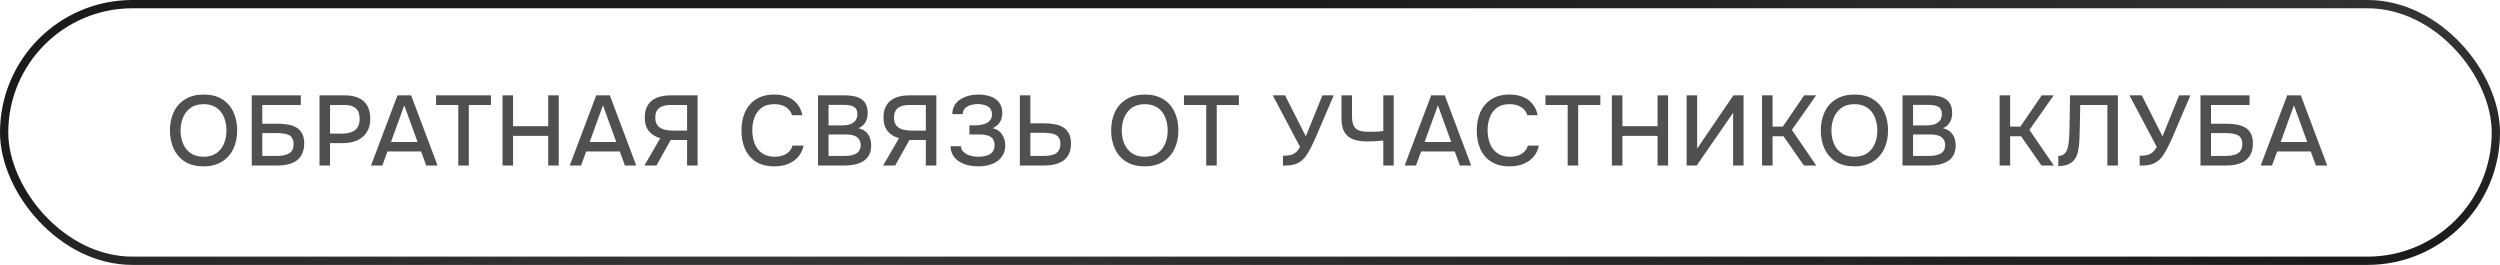 <?xml version="1.0" encoding="UTF-8"?> <svg xmlns="http://www.w3.org/2000/svg" width="302" height="32" viewBox="0 0 302 32" fill="none"><rect x="0.5" y="0.5" width="301" height="31" rx="15.5" stroke="url(#paint0_linear_882_69135)"></rect><path d="M24.584 20.096C23.712 20.096 22.972 19.912 22.364 19.544C21.764 19.168 21.308 18.652 20.996 17.996C20.684 17.34 20.528 16.596 20.528 15.764C20.528 14.924 20.684 14.176 20.996 13.52C21.308 12.864 21.768 12.352 22.376 11.984C22.984 11.608 23.724 11.42 24.596 11.42C25.476 11.42 26.216 11.604 26.816 11.972C27.416 12.34 27.872 12.852 28.184 13.508C28.496 14.164 28.652 14.912 28.652 15.752C28.652 16.584 28.496 17.328 28.184 17.984C27.872 18.64 27.412 19.156 26.804 19.532C26.204 19.908 25.464 20.096 24.584 20.096ZM24.596 18.932C25.236 18.932 25.76 18.784 26.168 18.488C26.576 18.192 26.876 17.804 27.068 17.324C27.26 16.844 27.356 16.324 27.356 15.764C27.356 15.34 27.3 14.936 27.188 14.552C27.084 14.168 26.92 13.828 26.696 13.532C26.472 13.236 26.184 13.004 25.832 12.836C25.48 12.668 25.068 12.584 24.596 12.584C23.964 12.584 23.44 12.732 23.024 13.028C22.616 13.324 22.312 13.712 22.112 14.192C21.912 14.672 21.812 15.196 21.812 15.764C21.812 16.324 21.908 16.844 22.1 17.324C22.3 17.804 22.604 18.192 23.012 18.488C23.428 18.784 23.956 18.932 24.596 18.932ZM30.412 20V11.516H36.34V12.68H31.684V14.948H33.58C33.996 14.948 34.392 14.98 34.768 15.044C35.152 15.108 35.492 15.224 35.788 15.392C36.084 15.56 36.316 15.8 36.484 16.112C36.66 16.424 36.748 16.828 36.748 17.324C36.748 17.836 36.66 18.264 36.484 18.608C36.316 18.952 36.08 19.228 35.776 19.436C35.48 19.636 35.132 19.78 34.732 19.868C34.332 19.956 33.904 20 33.448 20H30.412ZM31.684 18.836H33.376C33.632 18.836 33.884 18.82 34.132 18.788C34.388 18.748 34.616 18.68 34.816 18.584C35.016 18.488 35.172 18.348 35.284 18.164C35.404 17.972 35.464 17.72 35.464 17.408C35.464 17.104 35.408 16.864 35.296 16.688C35.192 16.504 35.04 16.372 34.84 16.292C34.648 16.204 34.432 16.148 34.192 16.124C33.952 16.092 33.7 16.076 33.436 16.076H31.684V18.836ZM38.597 20V11.516H41.657C42.289 11.516 42.833 11.616 43.289 11.816C43.753 12.016 44.109 12.328 44.357 12.752C44.605 13.168 44.729 13.708 44.729 14.372C44.729 15.012 44.585 15.548 44.297 15.98C44.017 16.412 43.633 16.74 43.145 16.964C42.657 17.18 42.101 17.288 41.477 17.288H39.869V20H38.597ZM39.869 16.136H41.429C42.037 16.136 42.525 15.996 42.893 15.716C43.261 15.428 43.445 14.968 43.445 14.336C43.445 13.784 43.293 13.372 42.989 13.1C42.685 12.82 42.225 12.68 41.609 12.68H39.869V16.136ZM44.816 20L48.02 11.516H49.664L52.856 20H51.488L50.864 18.296H46.808L46.184 20H44.816ZM47.228 17.156H50.444L48.836 12.728L47.228 17.156ZM55.362 20V12.68H52.674V11.516H59.31V12.68H56.634V20H55.362ZM60.704 20V11.516H61.976V15.248H66.224V11.516H67.496V20H66.224V16.412H61.976V20H60.704ZM68.821 20L72.025 11.516H73.669L76.861 20H75.493L74.869 18.296H70.813L70.189 20H68.821ZM71.233 17.156H74.449L72.841 12.728L71.233 17.156ZM77.84 20L79.76 16.688C79.208 16.544 78.756 16.268 78.404 15.86C78.06 15.452 77.888 14.904 77.888 14.216C77.888 13.72 77.964 13.304 78.116 12.968C78.276 12.624 78.496 12.344 78.776 12.128C79.056 11.912 79.392 11.756 79.784 11.66C80.176 11.564 80.604 11.516 81.068 11.516H84.272V20H83V16.916H81.02L79.292 20H77.84ZM81.284 15.776H83V12.68H81.02C80.604 12.68 80.26 12.736 79.988 12.848C79.716 12.952 79.508 13.116 79.364 13.34C79.228 13.564 79.16 13.852 79.16 14.204C79.16 14.628 79.26 14.956 79.46 15.188C79.66 15.412 79.92 15.568 80.24 15.656C80.568 15.736 80.916 15.776 81.284 15.776ZM93.527 20.096C92.655 20.096 91.923 19.912 91.331 19.544C90.747 19.176 90.307 18.668 90.011 18.02C89.715 17.372 89.567 16.624 89.567 15.776C89.567 14.928 89.715 14.176 90.011 13.52C90.315 12.864 90.759 12.352 91.343 11.984C91.935 11.608 92.667 11.42 93.539 11.42C94.171 11.42 94.723 11.524 95.195 11.732C95.667 11.932 96.047 12.22 96.335 12.596C96.631 12.964 96.827 13.404 96.923 13.916H95.675C95.555 13.508 95.311 13.184 94.943 12.944C94.575 12.704 94.103 12.584 93.527 12.584C92.887 12.584 92.371 12.732 91.979 13.028C91.595 13.324 91.315 13.712 91.139 14.192C90.963 14.664 90.875 15.176 90.875 15.728C90.875 16.296 90.967 16.824 91.151 17.312C91.335 17.8 91.627 18.192 92.027 18.488C92.427 18.784 92.939 18.932 93.563 18.932C93.947 18.932 94.287 18.88 94.583 18.776C94.879 18.664 95.127 18.508 95.327 18.308C95.527 18.1 95.663 17.86 95.735 17.588H97.067C96.963 18.108 96.751 18.556 96.431 18.932C96.111 19.308 95.707 19.596 95.219 19.796C94.731 19.996 94.167 20.096 93.527 20.096ZM98.818 20V11.516H102.046C102.454 11.516 102.826 11.552 103.162 11.624C103.506 11.688 103.802 11.804 104.05 11.972C104.298 12.132 104.486 12.352 104.614 12.632C104.75 12.904 104.818 13.248 104.818 13.664C104.818 14.072 104.726 14.44 104.542 14.768C104.358 15.088 104.078 15.328 103.702 15.488C104.206 15.6 104.586 15.836 104.842 16.196C105.106 16.548 105.238 17.004 105.238 17.564C105.238 18.036 105.15 18.432 104.974 18.752C104.798 19.064 104.554 19.312 104.242 19.496C103.93 19.68 103.57 19.812 103.162 19.892C102.762 19.964 102.334 20 101.878 20H98.818ZM100.09 18.836H101.902C102.142 18.836 102.382 18.824 102.622 18.8C102.862 18.768 103.082 18.708 103.282 18.62C103.49 18.532 103.654 18.4 103.774 18.224C103.902 18.048 103.966 17.812 103.966 17.516C103.966 17.268 103.918 17.064 103.822 16.904C103.726 16.736 103.598 16.604 103.438 16.508C103.278 16.412 103.09 16.344 102.874 16.304C102.666 16.264 102.45 16.244 102.226 16.244H100.09V18.836ZM100.09 15.152H101.698C101.97 15.152 102.218 15.128 102.442 15.08C102.674 15.032 102.874 14.952 103.042 14.84C103.21 14.728 103.338 14.588 103.426 14.42C103.522 14.252 103.57 14.044 103.57 13.796C103.57 13.468 103.498 13.228 103.354 13.076C103.21 12.916 103.014 12.808 102.766 12.752C102.526 12.696 102.258 12.668 101.962 12.668H100.09V15.152ZM106.679 20L108.599 16.688C108.047 16.544 107.595 16.268 107.243 15.86C106.899 15.452 106.727 14.904 106.727 14.216C106.727 13.72 106.803 13.304 106.955 12.968C107.115 12.624 107.335 12.344 107.615 12.128C107.895 11.912 108.231 11.756 108.623 11.66C109.015 11.564 109.443 11.516 109.907 11.516H113.111V20H111.839V16.916H109.859L108.131 20H106.679ZM110.123 15.776H111.839V12.68H109.859C109.443 12.68 109.099 12.736 108.827 12.848C108.555 12.952 108.347 13.116 108.203 13.34C108.067 13.564 107.999 13.852 107.999 14.204C107.999 14.628 108.099 14.956 108.299 15.188C108.499 15.412 108.759 15.568 109.079 15.656C109.407 15.736 109.755 15.776 110.123 15.776ZM118.185 20.096C117.761 20.096 117.349 20.052 116.949 19.964C116.557 19.868 116.205 19.724 115.893 19.532C115.581 19.34 115.329 19.092 115.137 18.788C114.945 18.476 114.841 18.1 114.825 17.66H116.073C116.097 17.892 116.173 18.088 116.301 18.248C116.429 18.408 116.593 18.54 116.793 18.644C116.993 18.74 117.213 18.812 117.453 18.86C117.693 18.908 117.937 18.932 118.185 18.932C118.377 18.932 118.585 18.916 118.809 18.884C119.041 18.852 119.257 18.788 119.457 18.692C119.657 18.596 119.821 18.456 119.949 18.272C120.077 18.088 120.141 17.848 120.141 17.552C120.141 17.272 120.093 17.048 119.997 16.88C119.901 16.704 119.765 16.572 119.589 16.484C119.413 16.388 119.205 16.324 118.965 16.292C118.733 16.26 118.477 16.244 118.197 16.244H117.105V15.14H117.813C118.077 15.14 118.329 15.116 118.569 15.068C118.817 15.02 119.033 14.948 119.217 14.852C119.401 14.748 119.549 14.612 119.661 14.444C119.773 14.276 119.829 14.076 119.829 13.844C119.829 13.492 119.741 13.228 119.565 13.052C119.389 12.876 119.169 12.752 118.905 12.68C118.641 12.608 118.377 12.572 118.113 12.572C117.801 12.572 117.505 12.616 117.225 12.704C116.953 12.792 116.729 12.928 116.553 13.112C116.385 13.288 116.301 13.512 116.301 13.784H115.041C115.049 13.4 115.125 13.072 115.269 12.8C115.413 12.528 115.601 12.304 115.833 12.128C116.073 11.944 116.333 11.8 116.613 11.696C116.893 11.592 117.173 11.52 117.453 11.48C117.733 11.44 117.989 11.42 118.221 11.42C118.581 11.42 118.929 11.46 119.265 11.54C119.601 11.612 119.905 11.736 120.177 11.912C120.457 12.088 120.677 12.32 120.837 12.608C120.997 12.896 121.077 13.244 121.077 13.652C121.077 13.852 121.049 14.064 120.993 14.288C120.937 14.504 120.825 14.716 120.657 14.924C120.497 15.124 120.253 15.312 119.925 15.488C120.413 15.6 120.785 15.848 121.041 16.232C121.305 16.616 121.437 17.06 121.437 17.564C121.429 18.02 121.333 18.408 121.149 18.728C120.965 19.048 120.721 19.308 120.417 19.508C120.113 19.708 119.769 19.856 119.385 19.952C119.009 20.048 118.609 20.096 118.185 20.096ZM123.198 20V11.516H124.47V14.9H126.186C126.618 14.9 127.022 14.936 127.398 15.008C127.782 15.072 128.122 15.192 128.418 15.368C128.714 15.544 128.946 15.792 129.114 16.112C129.29 16.424 129.378 16.828 129.378 17.324C129.378 17.844 129.29 18.276 129.114 18.62C128.938 18.964 128.694 19.24 128.382 19.448C128.07 19.648 127.714 19.792 127.314 19.88C126.914 19.96 126.486 20 126.03 20H123.198ZM124.47 18.836H125.982C126.262 18.836 126.526 18.82 126.774 18.788C127.03 18.756 127.254 18.692 127.446 18.596C127.646 18.492 127.802 18.344 127.914 18.152C128.034 17.96 128.094 17.704 128.094 17.384C128.094 17.08 128.038 16.84 127.926 16.664C127.814 16.48 127.662 16.344 127.47 16.256C127.278 16.168 127.062 16.112 126.822 16.088C126.582 16.056 126.33 16.04 126.066 16.04H124.47V18.836ZM138.282 20.096C137.41 20.096 136.67 19.912 136.062 19.544C135.462 19.168 135.006 18.652 134.694 17.996C134.382 17.34 134.226 16.596 134.226 15.764C134.226 14.924 134.382 14.176 134.694 13.52C135.006 12.864 135.466 12.352 136.074 11.984C136.682 11.608 137.422 11.42 138.294 11.42C139.174 11.42 139.914 11.604 140.514 11.972C141.114 12.34 141.57 12.852 141.882 13.508C142.194 14.164 142.35 14.912 142.35 15.752C142.35 16.584 142.194 17.328 141.882 17.984C141.57 18.64 141.11 19.156 140.502 19.532C139.902 19.908 139.162 20.096 138.282 20.096ZM138.294 18.932C138.934 18.932 139.458 18.784 139.866 18.488C140.274 18.192 140.574 17.804 140.766 17.324C140.958 16.844 141.054 16.324 141.054 15.764C141.054 15.34 140.998 14.936 140.886 14.552C140.782 14.168 140.618 13.828 140.394 13.532C140.17 13.236 139.882 13.004 139.53 12.836C139.178 12.668 138.766 12.584 138.294 12.584C137.662 12.584 137.138 12.732 136.722 13.028C136.314 13.324 136.01 13.712 135.81 14.192C135.61 14.672 135.51 15.196 135.51 15.764C135.51 16.324 135.606 16.844 135.798 17.324C135.998 17.804 136.302 18.192 136.71 18.488C137.126 18.784 137.654 18.932 138.294 18.932ZM145.711 20V12.68H143.023V11.516H149.659V12.68H146.983V20H145.711ZM154.982 20.012V18.812C155.318 18.812 155.606 18.788 155.846 18.74C156.094 18.684 156.314 18.58 156.506 18.428C156.698 18.276 156.878 18.048 157.046 17.744L153.746 11.516H155.234L157.742 16.472L159.746 11.516H161.114L159.422 15.464C159.31 15.736 159.174 16.06 159.014 16.436C158.854 16.804 158.678 17.184 158.486 17.576C158.302 17.96 158.102 18.316 157.886 18.644C157.678 18.972 157.458 19.228 157.226 19.412C156.938 19.652 156.61 19.812 156.242 19.892C155.882 19.972 155.462 20.012 154.982 20.012ZM167.102 20V16.976C166.814 17 166.574 17.02 166.382 17.036C166.198 17.052 166.01 17.064 165.818 17.072C165.634 17.08 165.406 17.084 165.134 17.084C164.486 17.084 163.93 17 163.466 16.832C163.01 16.656 162.658 16.368 162.41 15.968C162.17 15.56 162.05 15 162.05 14.288V11.516H163.322V14.036C163.322 14.548 163.394 14.94 163.538 15.212C163.682 15.484 163.906 15.672 164.21 15.776C164.522 15.872 164.914 15.92 165.386 15.92C165.626 15.92 165.906 15.916 166.226 15.908C166.554 15.892 166.846 15.864 167.102 15.824V11.516H168.362V20H167.102ZM169.681 20L172.885 11.516H174.529L177.721 20H176.353L175.729 18.296H171.673L171.049 20H169.681ZM172.093 17.156H175.309L173.701 12.728L172.093 17.156ZM182.352 20.096C181.48 20.096 180.748 19.912 180.156 19.544C179.572 19.176 179.132 18.668 178.836 18.02C178.54 17.372 178.392 16.624 178.392 15.776C178.392 14.928 178.54 14.176 178.836 13.52C179.14 12.864 179.584 12.352 180.168 11.984C180.76 11.608 181.492 11.42 182.364 11.42C182.996 11.42 183.548 11.524 184.02 11.732C184.492 11.932 184.872 12.22 185.16 12.596C185.456 12.964 185.652 13.404 185.748 13.916H184.5C184.38 13.508 184.136 13.184 183.768 12.944C183.4 12.704 182.928 12.584 182.352 12.584C181.712 12.584 181.196 12.732 180.804 13.028C180.42 13.324 180.14 13.712 179.964 14.192C179.788 14.664 179.7 15.176 179.7 15.728C179.7 16.296 179.792 16.824 179.976 17.312C180.16 17.8 180.452 18.192 180.852 18.488C181.252 18.784 181.764 18.932 182.388 18.932C182.772 18.932 183.112 18.88 183.408 18.776C183.704 18.664 183.952 18.508 184.152 18.308C184.352 18.1 184.488 17.86 184.56 17.588H185.892C185.788 18.108 185.576 18.556 185.256 18.932C184.936 19.308 184.532 19.596 184.044 19.796C183.556 19.996 182.992 20.096 182.352 20.096ZM189.374 20V12.68H186.686V11.516H193.322V12.68H190.646V20H189.374ZM194.715 20V11.516H195.987V15.248H200.235V11.516H201.507V20H200.235V16.412H195.987V20H194.715ZM203.744 20V11.516H205.016V17.948L209.396 11.516H210.62V20H209.36V13.628L204.956 20H203.744ZM212.855 20V11.516H214.127V15.296H215.363L217.943 11.516H219.395L216.455 15.692L219.407 20H217.919L215.447 16.46H214.127V20H212.855ZM224.008 20.096C223.136 20.096 222.396 19.912 221.788 19.544C221.188 19.168 220.732 18.652 220.42 17.996C220.108 17.34 219.952 16.596 219.952 15.764C219.952 14.924 220.108 14.176 220.42 13.52C220.732 12.864 221.192 12.352 221.8 11.984C222.408 11.608 223.148 11.42 224.02 11.42C224.9 11.42 225.64 11.604 226.24 11.972C226.84 12.34 227.296 12.852 227.608 13.508C227.92 14.164 228.076 14.912 228.076 15.752C228.076 16.584 227.92 17.328 227.608 17.984C227.296 18.64 226.836 19.156 226.228 19.532C225.628 19.908 224.888 20.096 224.008 20.096ZM224.02 18.932C224.66 18.932 225.184 18.784 225.592 18.488C226 18.192 226.3 17.804 226.492 17.324C226.684 16.844 226.78 16.324 226.78 15.764C226.78 15.34 226.724 14.936 226.612 14.552C226.508 14.168 226.344 13.828 226.12 13.532C225.896 13.236 225.608 13.004 225.256 12.836C224.904 12.668 224.492 12.584 224.02 12.584C223.388 12.584 222.864 12.732 222.448 13.028C222.04 13.324 221.736 13.712 221.536 14.192C221.336 14.672 221.236 15.196 221.236 15.764C221.236 16.324 221.332 16.844 221.524 17.324C221.724 17.804 222.028 18.192 222.436 18.488C222.852 18.784 223.38 18.932 224.02 18.932ZM229.823 20V11.516H233.051C233.459 11.516 233.831 11.552 234.167 11.624C234.511 11.688 234.807 11.804 235.055 11.972C235.303 12.132 235.491 12.352 235.619 12.632C235.755 12.904 235.823 13.248 235.823 13.664C235.823 14.072 235.731 14.44 235.547 14.768C235.363 15.088 235.083 15.328 234.707 15.488C235.211 15.6 235.591 15.836 235.847 16.196C236.111 16.548 236.243 17.004 236.243 17.564C236.243 18.036 236.155 18.432 235.979 18.752C235.803 19.064 235.559 19.312 235.247 19.496C234.935 19.68 234.575 19.812 234.167 19.892C233.767 19.964 233.339 20 232.883 20H229.823ZM231.095 18.836H232.907C233.147 18.836 233.387 18.824 233.627 18.8C233.867 18.768 234.087 18.708 234.287 18.62C234.495 18.532 234.659 18.4 234.779 18.224C234.907 18.048 234.971 17.812 234.971 17.516C234.971 17.268 234.923 17.064 234.827 16.904C234.731 16.736 234.603 16.604 234.443 16.508C234.283 16.412 234.095 16.344 233.879 16.304C233.671 16.264 233.455 16.244 233.231 16.244H231.095V18.836ZM231.095 15.152H232.703C232.975 15.152 233.223 15.128 233.447 15.08C233.679 15.032 233.879 14.952 234.047 14.84C234.215 14.728 234.343 14.588 234.431 14.42C234.527 14.252 234.575 14.044 234.575 13.796C234.575 13.468 234.503 13.228 234.359 13.076C234.215 12.916 234.019 12.808 233.771 12.752C233.531 12.696 233.263 12.668 232.967 12.668H231.095V15.152ZM241.554 20V11.516H242.826V15.296H244.062L246.642 11.516H248.094L245.154 15.692L248.106 20H246.618L244.146 16.46H242.826V20H241.554ZM248.641 20.072V18.836C248.865 18.836 249.053 18.792 249.205 18.704C249.365 18.608 249.493 18.48 249.589 18.32C249.693 18.152 249.765 17.964 249.805 17.756C249.861 17.516 249.901 17.268 249.925 17.012C249.949 16.756 249.965 16.5 249.973 16.244C249.989 15.988 249.997 15.748 249.997 15.524L250.057 11.516H255.841V20H254.569V12.68H251.293L251.245 15.116C251.229 15.708 251.213 16.276 251.197 16.82C251.181 17.356 251.125 17.844 251.029 18.284C250.941 18.716 250.773 19.076 250.525 19.364C250.325 19.596 250.073 19.768 249.769 19.88C249.473 19.992 249.097 20.056 248.641 20.072ZM258.473 20.012V18.812C258.809 18.812 259.097 18.788 259.337 18.74C259.585 18.684 259.805 18.58 259.997 18.428C260.189 18.276 260.369 18.048 260.537 17.744L257.237 11.516H258.725L261.233 16.472L263.237 11.516H264.605L262.913 15.464C262.801 15.736 262.665 16.06 262.505 16.436C262.345 16.804 262.169 17.184 261.977 17.576C261.793 17.96 261.593 18.316 261.377 18.644C261.169 18.972 260.949 19.228 260.717 19.412C260.429 19.652 260.101 19.812 259.733 19.892C259.373 19.972 258.953 20.012 258.473 20.012ZM265.817 20V11.516H271.745V12.68H267.089V14.948H268.985C269.401 14.948 269.797 14.98 270.173 15.044C270.557 15.108 270.897 15.224 271.193 15.392C271.489 15.56 271.721 15.8 271.889 16.112C272.065 16.424 272.153 16.828 272.153 17.324C272.153 17.836 272.065 18.264 271.889 18.608C271.721 18.952 271.485 19.228 271.181 19.436C270.885 19.636 270.537 19.78 270.137 19.868C269.737 19.956 269.309 20 268.853 20H265.817ZM267.089 18.836H268.781C269.037 18.836 269.289 18.82 269.537 18.788C269.793 18.748 270.021 18.68 270.221 18.584C270.421 18.488 270.577 18.348 270.689 18.164C270.809 17.972 270.869 17.72 270.869 17.408C270.869 17.104 270.813 16.864 270.701 16.688C270.597 16.504 270.445 16.372 270.245 16.292C270.053 16.204 269.837 16.148 269.597 16.124C269.357 16.092 269.105 16.076 268.841 16.076H267.089V18.836ZM273.09 20L276.294 11.516H277.938L281.13 20H279.762L279.138 18.296H275.082L274.458 20H273.09ZM275.502 17.156H278.718L277.11 12.728L275.502 17.156Z" fill="#505050"></path><defs><linearGradient id="paint0_linear_882_69135" x1="47.077" y1="16" x2="53.976" y2="64.046" gradientUnits="userSpaceOnUse"><stop stop-color="#1B1B1B"></stop><stop offset="0.45" stop-color="#353535"></stop><stop offset="1" stop-color="#1B1B1B"></stop></linearGradient></defs></svg> 